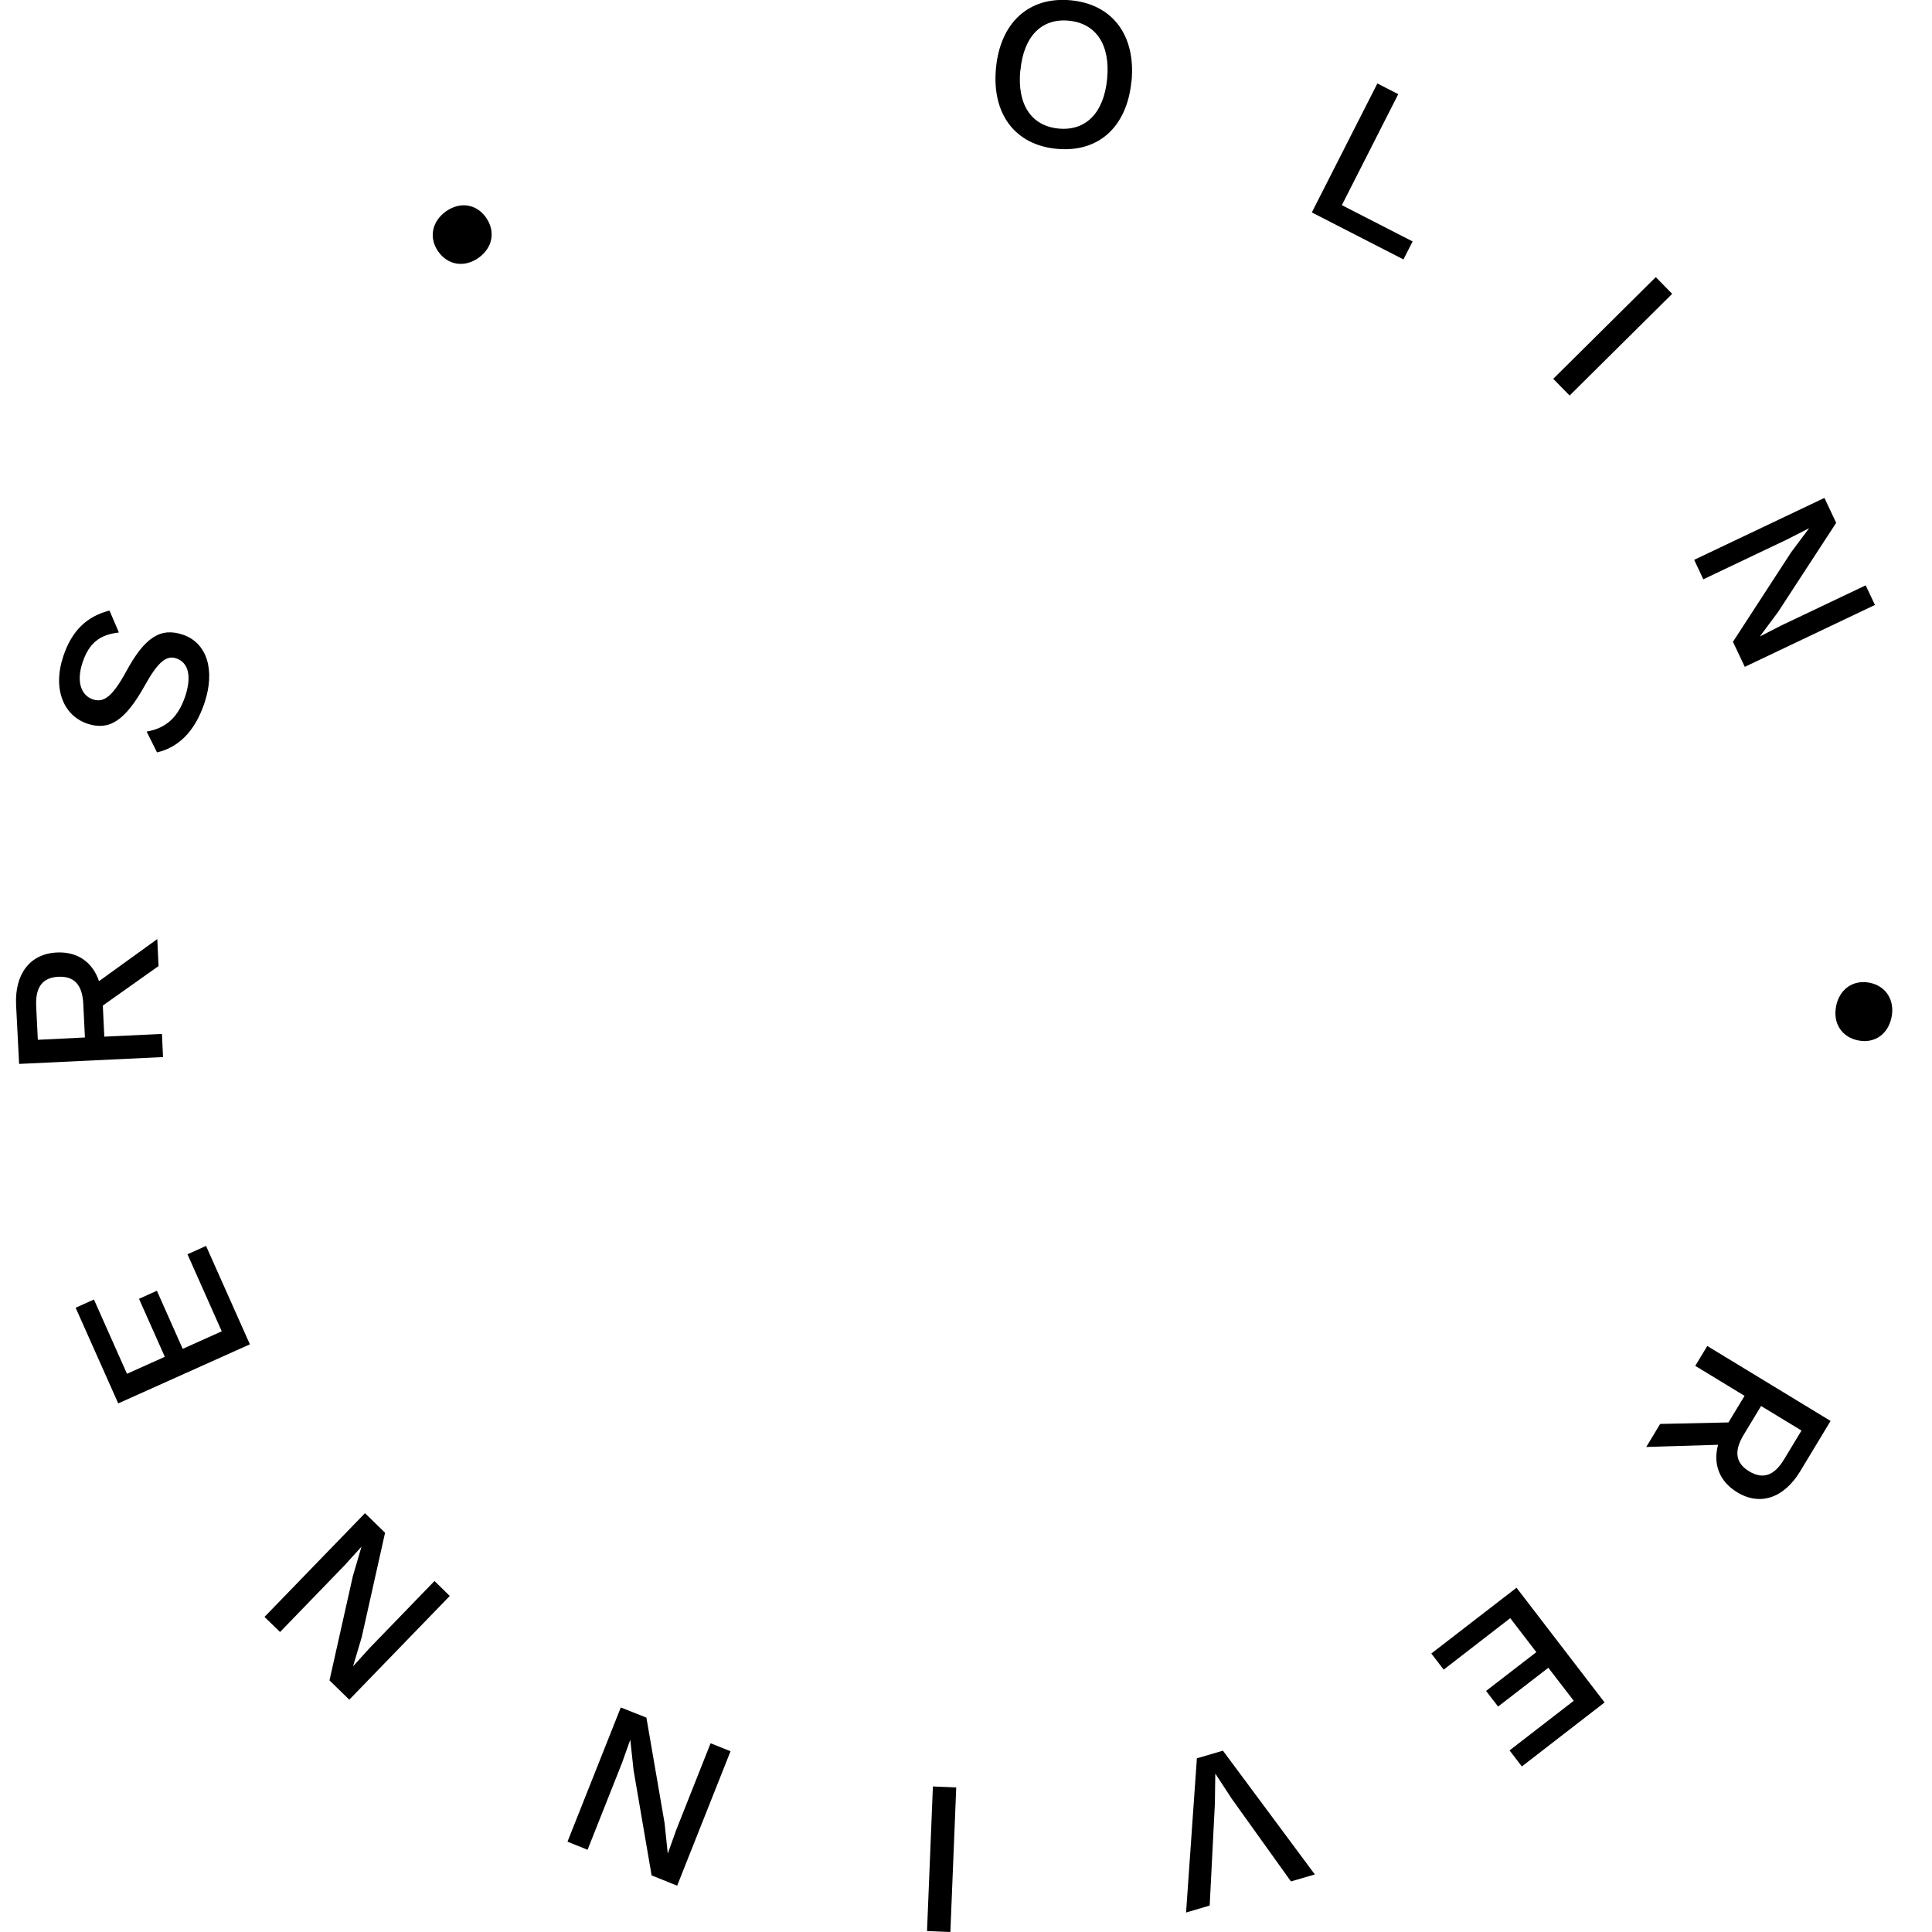 <?xml version="1.0"?>
<svg xmlns="http://www.w3.org/2000/svg" width="120" height="120" viewBox="0 0 120 120" fill="none">
<g clip-path="url(#clip0_5190_828)">
<path d="M70.276 5.039C70.004 7.891 68.223 9.491 65.628 9.244C63.05 8.998 61.591 7.082 61.862 4.231C62.134 1.379 63.923 -0.221 66.502 0.017C69.097 0.264 70.547 2.179 70.284 5.031L70.276 5.039ZM63.372 4.375C63.168 6.503 64.067 7.823 65.747 7.985C67.435 8.146 68.563 7.023 68.766 4.895C68.97 2.767 68.071 1.447 66.383 1.285C64.704 1.124 63.576 2.247 63.38 4.375H63.372Z" fill="black"/>
<path d="M87.739 14.999L87.171 16.114L81.48 13.194L85.551 5.184L86.848 5.848L83.345 12.743L87.747 14.999H87.739Z" fill="black"/>
<path d="M97.492 24.567L96.475 23.529L102.844 17.212L103.862 18.251L97.492 24.567Z" fill="black"/>
<path d="M108.374 41.422L107.636 39.864L111.249 34.305L112.369 32.807L111.02 33.496L105.796 35.982L105.228 34.773L113.319 30.926L114.048 32.475L110.435 38.017L109.307 39.532L110.656 38.842L115.88 36.357L116.457 37.574L108.366 41.422H108.374Z" fill="black"/>
<path d="M115.418 64.624C114.392 64.419 113.832 63.559 114.045 62.487C114.257 61.431 115.105 60.836 116.131 61.04C117.14 61.244 117.7 62.121 117.488 63.176C117.276 64.24 116.428 64.828 115.418 64.624Z" fill="black"/>
<path d="M107.357 88.35L108.358 86.699L105.296 84.835L106.042 83.601L113.701 88.257L111.81 91.389C110.809 93.041 109.324 93.56 107.891 92.683C106.789 92.011 106.39 90.938 106.712 89.738L102.251 89.874L103.116 88.444L107.365 88.35H107.357ZM109.384 87.329L108.298 89.125C107.688 90.138 107.798 90.879 108.646 91.389C109.494 91.9 110.198 91.662 110.809 90.649L111.894 88.853L109.384 87.329Z" fill="black"/>
<path d="M89.665 103.699L88.901 102.703L94.194 98.617L99.664 105.742L94.525 109.717L93.761 108.721L97.748 105.639L96.17 103.588L93.049 105.997L92.302 105.027L95.424 102.618L93.804 100.506L89.665 103.707V103.699Z" fill="black"/>
<path d="M74.331 109.214L75.959 108.738L81.667 116.425L80.183 116.859L76.502 111.717L75.484 110.159L75.459 112.015L75.136 118.357L73.669 118.791L74.339 109.232L74.331 109.214Z" fill="black"/>
<path d="M57.944 110.96L59.394 111.02L59.029 120L57.579 119.941L57.944 110.96Z" fill="black"/>
<path d="M38.547 106.048L40.15 106.686L41.278 113.233L41.473 115.097H41.49L41.999 113.667L44.136 108.278L45.375 108.772L42.059 117.123L40.473 116.484L39.353 109.955L39.15 108.074H39.141L38.632 109.504L36.495 114.892L35.248 114.39L38.564 106.04L38.547 106.048Z" fill="black"/>
<path d="M22.678 93.994L23.917 95.203L22.466 101.69L21.932 103.486H21.941L22.958 102.362L26.987 98.2L27.937 99.127L21.695 105.571L20.465 104.371L21.915 97.902L22.45 96.08H22.441L21.423 97.204L17.395 101.366L16.428 100.43L22.67 93.986L22.678 93.994Z" fill="black"/>
<path d="M11.662 77.897L12.798 77.387L15.521 83.499L7.344 87.168L4.698 81.226L5.835 80.715L7.887 85.329L10.237 84.273L8.634 80.672L9.745 80.17L11.348 83.78L13.773 82.69L11.645 77.906L11.662 77.897Z" fill="black"/>
<path d="M6.386 62.456L6.479 64.388L10.059 64.218L10.126 65.656L1.187 66.082L1 62.43C0.907 60.498 1.857 59.238 3.536 59.161C4.826 59.102 5.75 59.766 6.149 60.941L9.77 58.327L9.847 60.004L6.378 62.464L6.386 62.456ZM5.275 64.448L5.173 62.353C5.114 61.17 4.614 60.626 3.63 60.668C2.637 60.719 2.196 61.306 2.247 62.49L2.349 64.584L5.275 64.439V64.448Z" fill="black"/>
<path d="M6.801 37.923L7.386 39.285C6.208 39.421 5.538 39.923 5.13 41.141C4.723 42.358 5.046 43.192 5.767 43.439C6.445 43.669 6.988 43.26 7.836 41.711C8.998 39.557 9.99 38.961 11.356 39.421C12.874 39.932 13.374 41.643 12.704 43.652C12.085 45.507 11.025 46.435 9.753 46.733L9.108 45.439C10.321 45.235 11.067 44.537 11.5 43.26C11.907 42.043 11.729 41.158 10.949 40.894C10.347 40.689 9.821 41.09 8.989 42.588C7.768 44.775 6.776 45.405 5.419 44.946C3.977 44.46 3.239 42.826 3.935 40.749C4.46 39.174 5.393 38.28 6.801 37.923Z" fill="black"/>
<path d="M30.185 13.509C30.787 14.361 30.609 15.382 29.727 16.012C28.853 16.633 27.827 16.48 27.225 15.629C26.623 14.786 26.818 13.765 27.691 13.135C28.573 12.505 29.591 12.666 30.185 13.509Z" fill="black"/>
</g>
<defs>
<clipPath id="clip0_5190_828">
<rect width="120" height="120" fill="white"/>
</clipPath>
</defs>
</svg>
